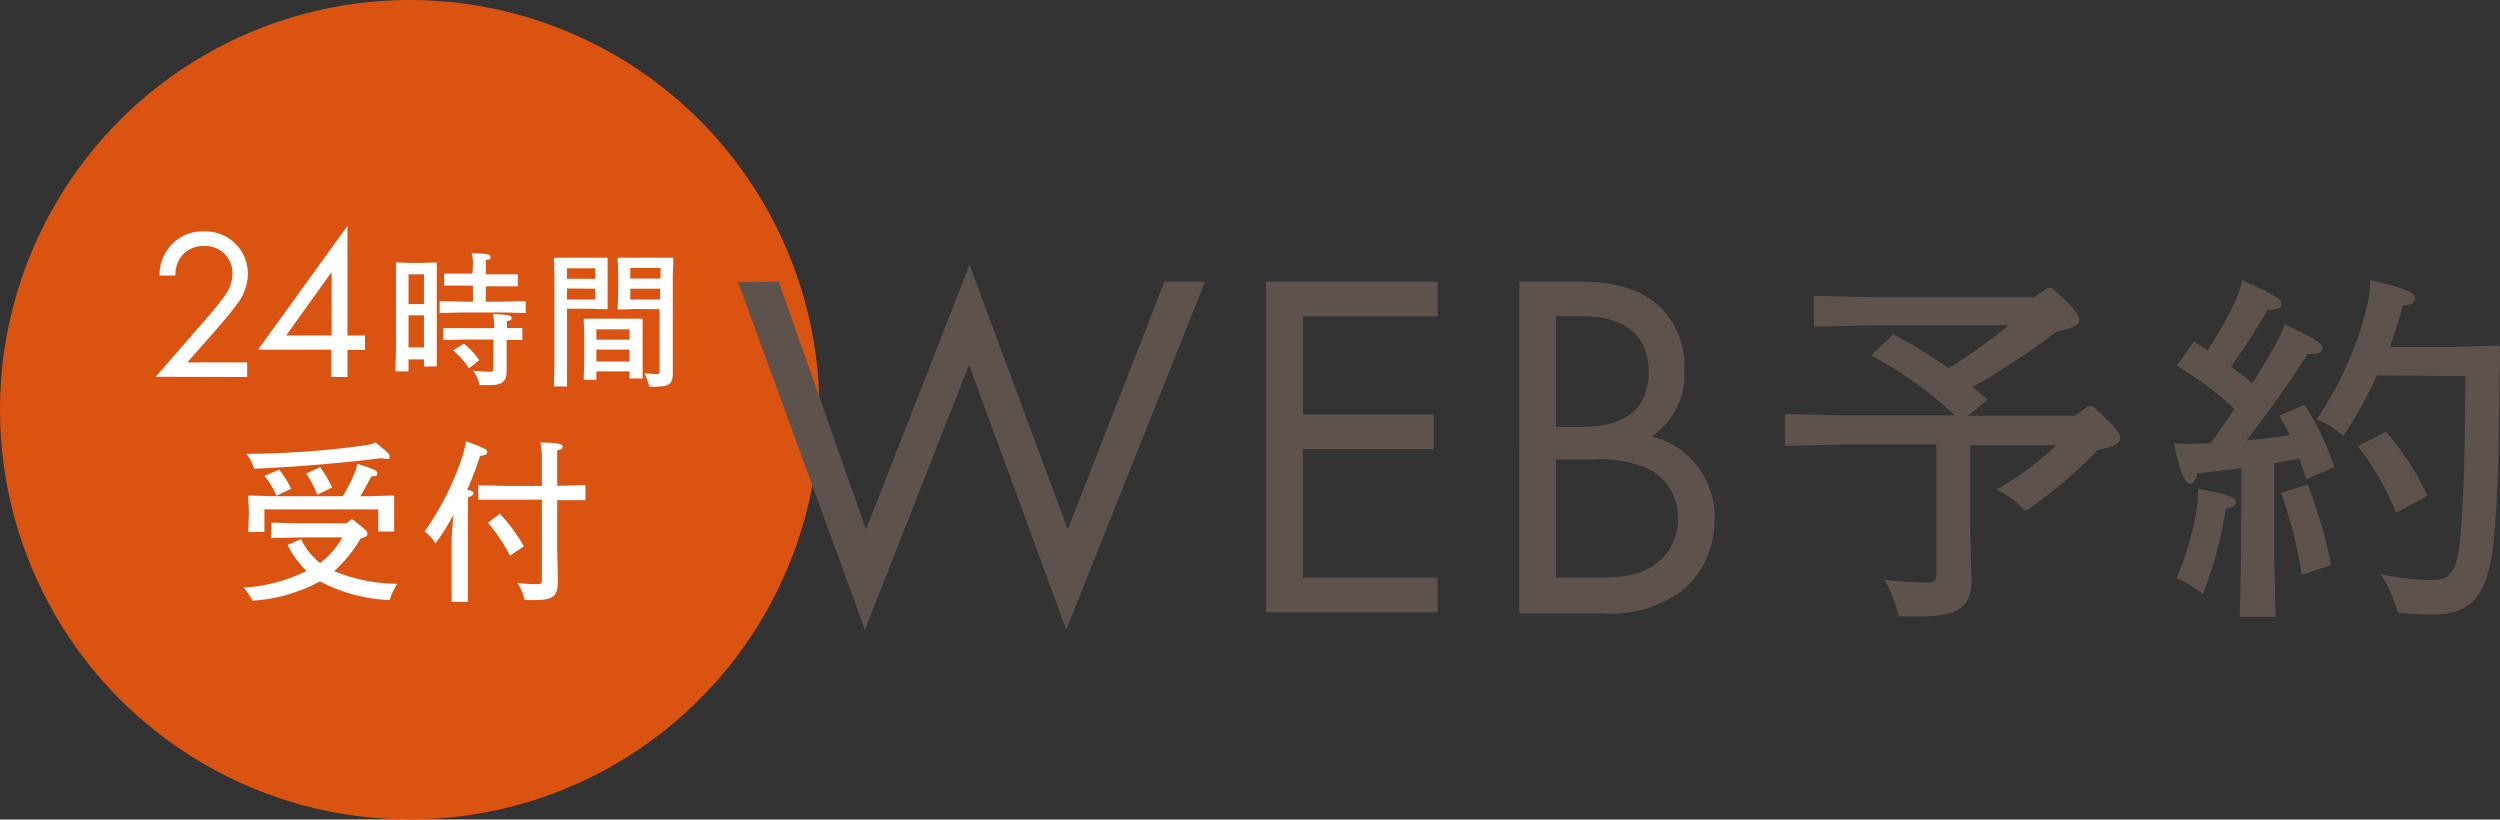 <svg xmlns="http://www.w3.org/2000/svg" viewBox="0 0 208.68 68.41"><rect x="0" y="0" width="208.68" height="68.41" fill="#333333" stroke="none"/><defs><style>.cls-1{fill:#5e524d;}.cls-2{fill:#db5310;}.cls-3{fill:#fff;}</style></defs><g id="レイヤー_2" data-name="レイヤー 2"><g id="contents"><path class="cls-1" d="M171.29,24.05c1.94,1.73,2.27,2.25,2.27,2.64s-.36.67-1.91,1a61.19,61.19,0,0,1-7,4.62c.43.33.85.7,1.28,1.06l-1.67,1.33h8.95l1.06-.78h.43c1.94,1.73,2.27,2.27,2.27,2.67s-.36.66-1.91,1a35.64,35.64,0,0,1-6,5.07,7.91,7.91,0,0,0-2.42-1.79,24.6,24.6,0,0,0,5-3.71h-7.19v6.95l.12,4.25c0,2.31-1.09,3.1-4.34,3.1h-1.73a10.93,10.93,0,0,0-1.21-3.07,31.52,31.52,0,0,0,3.52.24c.67,0,.82-.15.82-.78V37.1h-7.77l-4.86.12V34.55l4.86.12h9.32a31.94,31.94,0,0,0-7-5l1.86-1.76a40.23,40.23,0,0,1,4.61,2.82,39.35,39.35,0,0,0,5-3.58H156.26l-4.85.12V24.69l4.85.12H169.8l1.06-.76Z"/><path class="cls-1" d="M187.1,39.08c-1.21.15-2.43.3-3.67.42-.15.64-.37.88-.64.88s-.7-.42-1.34-3.37a22.44,22.44,0,0,0,2.46,0c.22,0,.4,0,.61,0,.67-.94,1.34-1.91,2-2.88a30,30,0,0,0-4.82-3.61l1.42-2,1.16.7a32.32,32.32,0,0,0,2.27-4,8.74,8.74,0,0,0,.61-1.83c2.85,1.28,3.28,1.58,3.28,2,0,.3-.24.45-1.16.48a54.61,54.61,0,0,1-3.06,4.74A18.81,18.81,0,0,1,188,32c.79-1.24,1.43-2.33,1.91-3.21a7.88,7.88,0,0,0,.79-1.73c2.61,1.24,3.16,1.58,3.16,2s-.4.49-1.22.49c-1.7,2.61-3.28,4.82-5.13,7.22,1.22-.12,2.4-.27,3.62-.43-.28-.6-.58-1.12-.88-1.64l2.12-.91A22,22,0,0,1,194.84,39l-2.34,1c-.18-.61-.36-1.16-.57-1.7l-2.1.36v7.83l.12,5h-3l.12-5Zm-.46,2.85c0,.24-.18.42-.85.54a33.85,33.85,0,0,1-1.91,7.11,8.48,8.48,0,0,0-2.21-1.31,24.87,24.87,0,0,0,1.64-5.49,9.22,9.22,0,0,0,.15-2C186.19,41.32,186.64,41.56,186.64,41.93Zm6-1.49a42,42,0,0,1,1.95,6.74l-2.46.79a37,37,0,0,0-1.73-6.83Zm5.77-9.1a34.44,34.44,0,0,1-2.82,5.06A7.22,7.22,0,0,0,193.38,35a28.84,28.84,0,0,0,4.1-9.05,9.9,9.9,0,0,0,.36-2.58c3.19.76,3.74,1.1,3.74,1.52s-.31.58-1,.61c-.33,1.18-.69,2.34-1.09,3.46H205l3.55-.12.15.15-.09,4.1c0,4-.12,8.55-.46,12.07-.45,4.65-1.94,6.11-5,6.14a27.21,27.21,0,0,1-3-.16,11.32,11.32,0,0,0-1.43-3.21,21.14,21.14,0,0,0,4.28.48c1.58,0,2.1-.7,2.37-3.64s.39-6.83.42-13.38Zm.76,4.7a24,24,0,0,1,3.46,5.34L200,42.81a21.48,21.48,0,0,0-3.19-5.56Z"/><circle class="cls-2" cx="34.2" cy="34.2" r="34.2"/><path class="cls-1" d="M65,23.51,72.29,44.2l8.64-22.1,8.2,22.1L97.2,23.51h3.39L89,52.56l-8.11-22.1L72.2,52.56l-10.59-29Z"/><path class="cls-1" d="M120,26.4H108.75v8.2h10.93v2.89H108.75V48.21H120v2.9H105.69V23.51H120Z"/><path class="cls-1" d="M131.79,23.51c1.53,0,4.3.12,6.33,1.73A6.87,6.87,0,0,1,140.6,31a6.24,6.24,0,0,1-2.73,5.43,6.91,6.91,0,0,1,5.25,6.95,7.63,7.63,0,0,1-2.81,6,10.05,10.05,0,0,1-6.62,1.82h-6.87V23.51Zm-1.91,12.12h2.32c1.61,0,5.42-.33,5.42-4.59,0-4.55-4.47-4.64-5.34-4.64h-2.4Zm0,12.58h3.52c1.78,0,3.52-.12,4.84-1.16a4.62,4.62,0,0,0,1.82-3.8,4.47,4.47,0,0,0-2.36-4.06,9.58,9.58,0,0,0-4.67-.83h-3.15Z"/><path class="cls-3" d="M13,31.45l4.35-5c.3-.36,1.11-1.31,1.39-1.73a3.07,3.07,0,0,0,.66-1.83A2.25,2.25,0,0,0,17,20.54a2.3,2.3,0,0,0-2,1.05A2.71,2.71,0,0,0,14.64,23H13.31a3.79,3.79,0,0,1,.9-2.46A3.51,3.51,0,0,1,17,19.32a3.53,3.53,0,0,1,3.69,3.56,4.2,4.2,0,0,1-.95,2.56c-.5.69-1.14,1.43-1.63,2l-2.48,2.81h5v1.22Z"/><path class="cls-3" d="M29,28h1.47v1.21H29v2.26H27.66V29.19H21.54L29,18.86Zm-1.32,0V22.7L23.89,28Z"/><path class="cls-3" d="M34.1,30v1H33l.05-1.76V23.39l0-1.43.05-.06,1.19.05h.92l1.19-.05.06.06,0,1.43v5.27l0,1.93H35.39V30Zm1.29-7.1H34.1v2.48h1.29Zm0,3.42H34.1V29h1.29ZM39.48,22a3.25,3.25,0,0,0-.11-.88c1.38.07,1.57.11,1.57.34s-.11.18-.39.25V22.9h.74l1.94,0v1l-1.94,0h-.74v1.28h1.39l1.94-.05v1l-1.94-.05H38.63l-1.93.05v-1l1.93.05h.85V23.84H39l-1.93,0v-1l1.93,0h.44Zm4.12,5.38v1l-1.31,0V29l0,1.95c0,.9-.36,1.2-1.48,1.2h-.78a3,3,0,0,0-.54-1.21,11.35,11.35,0,0,0,1.35.09c.25,0,.35,0,.35-.27V28.34H38.9L37,28.39v-1l1.93,0h2.32v-.3a4,4,0,0,0-.11-.88c1.37.07,1.56.11,1.56.34s-.11.18-.38.25v.58Zm-4.88,1.31A6.1,6.1,0,0,1,40,30.07l-.86.68a6.47,6.47,0,0,0-1.32-1.51Z"/><path class="cls-3" d="M47.33,32.26h-1.1l.05-1.92V23.09l-.05-1.52.06-.06,1.52,0h1.34l1.51,0,.06.06,0,1v1.85l0,1.34-.06.06-1.51-.05H47.33Zm2.36-9.87H47.33v.88h2.36Zm-2.36,1.69V25h2.36v-.9ZM49.78,31v.7H48.72l.05-1.58V27.88l-.05-1.22.06-.06,1.27,0h2.26l1.27,0,.06.06,0,1.22V30.2l0,1.39H52.55V31Zm2.77-3.51H49.78v.86h2.77Zm0,1.69H49.78v1h2.77Zm.59-3.39-1.53.05-.06-.05.05-1.35V22.62l-.05-1.05.06-.06,1.53,0h1.5l1.51,0,.06.06-.05,1.52v6.52l0,1.5c0,.94-.28,1.17-1.53,1.17h-.43a5.33,5.33,0,0,0-.41-1.13c.52.05.83.07,1,.07s.27,0,.27-.23V25.81Zm2-2.54v-.88H52.61v.88ZM52.61,25H55.1v-.9H52.61Z"/><path class="cls-3" d="M29.45,43.37c1.15.91,1.22,1,1.22,1.18s-.11.26-.57.4a11,11,0,0,1-2.21,2.72,13.86,13.86,0,0,0,5.27,1.06,5,5,0,0,0-.63,1.36,13.59,13.59,0,0,1-5.82-1.56,13.68,13.68,0,0,1-5.64,1.61,5.6,5.6,0,0,0-.73-1.09,13.74,13.74,0,0,0,5.25-1.39A8.09,8.09,0,0,1,24,45.49L25.13,45a5.65,5.65,0,0,0,1.59,2,7,7,0,0,0,1.86-2.14H24.93l-2.29.06V43.62l2.29.06h4l.37-.31Zm1.89-6.44c1.06.84,1.19,1,1.19,1.2s-.07.18-.24.18a2.13,2.13,0,0,1-.42-.07c-3.7.45-7,.72-10.65.89a4.64,4.64,0,0,0-.64-1.25,73.32,73.32,0,0,0,9.9-.71A2.57,2.57,0,0,0,31.34,36.93Zm-.64,4.49,2.13-.06.07.07,0,1.35,0,1.59H31.57V42.52h-9.5v1.89H20.72l.06-1.59-.06-1.39.07-.07,2.14.06h5.68a13.41,13.41,0,0,0,.94-1.82,4,4,0,0,0,.28-.89c1.47.49,1.66.56,1.66.81s-.13.22-.5.25c-.3.59-.61,1.13-.91,1.65ZM23.3,39.2a7.94,7.94,0,0,1,1,1.6l-1.22.58a6.84,6.84,0,0,0-1-1.65ZM26.72,39a9.54,9.54,0,0,1,1,1.69l-1.24.61a7.87,7.87,0,0,0-.93-1.77Z"/><path class="cls-3" d="M37.84,43a19.84,19.84,0,0,1-1.49,2.36,3.68,3.68,0,0,0-.9-1,23.9,23.9,0,0,0,3-5.83,9.74,9.74,0,0,0,.45-1.69c1.6.57,1.77.68,1.77.89s-.13.26-.6.33A29,29,0,0,1,39,40.88c.45.1.52.17.52.3s-.11.2-.46.35v8.71H37.7l0-2.31V44.86Zm8.73-2.45,2.3-.06v1.26l-2.3,0h-.06V46l.06,2.39c0,1.43-.36,1.7-2.07,1.7h-.71a4.19,4.19,0,0,0-.6-1.43,14.87,14.87,0,0,0,1.65.1c.36,0,.39-.07.39-.39V41.71h-3l-2.31,0V40.5l2.31.06h3V38.23a6.43,6.43,0,0,0-.12-1.29c1.49,0,1.85.13,1.85.34s-.13.25-.45.3v3Zm-4,5.83a14.48,14.48,0,0,0-1.84-2.75l1-.75a15,15,0,0,1,2,2.72Z"/></g></g></svg>